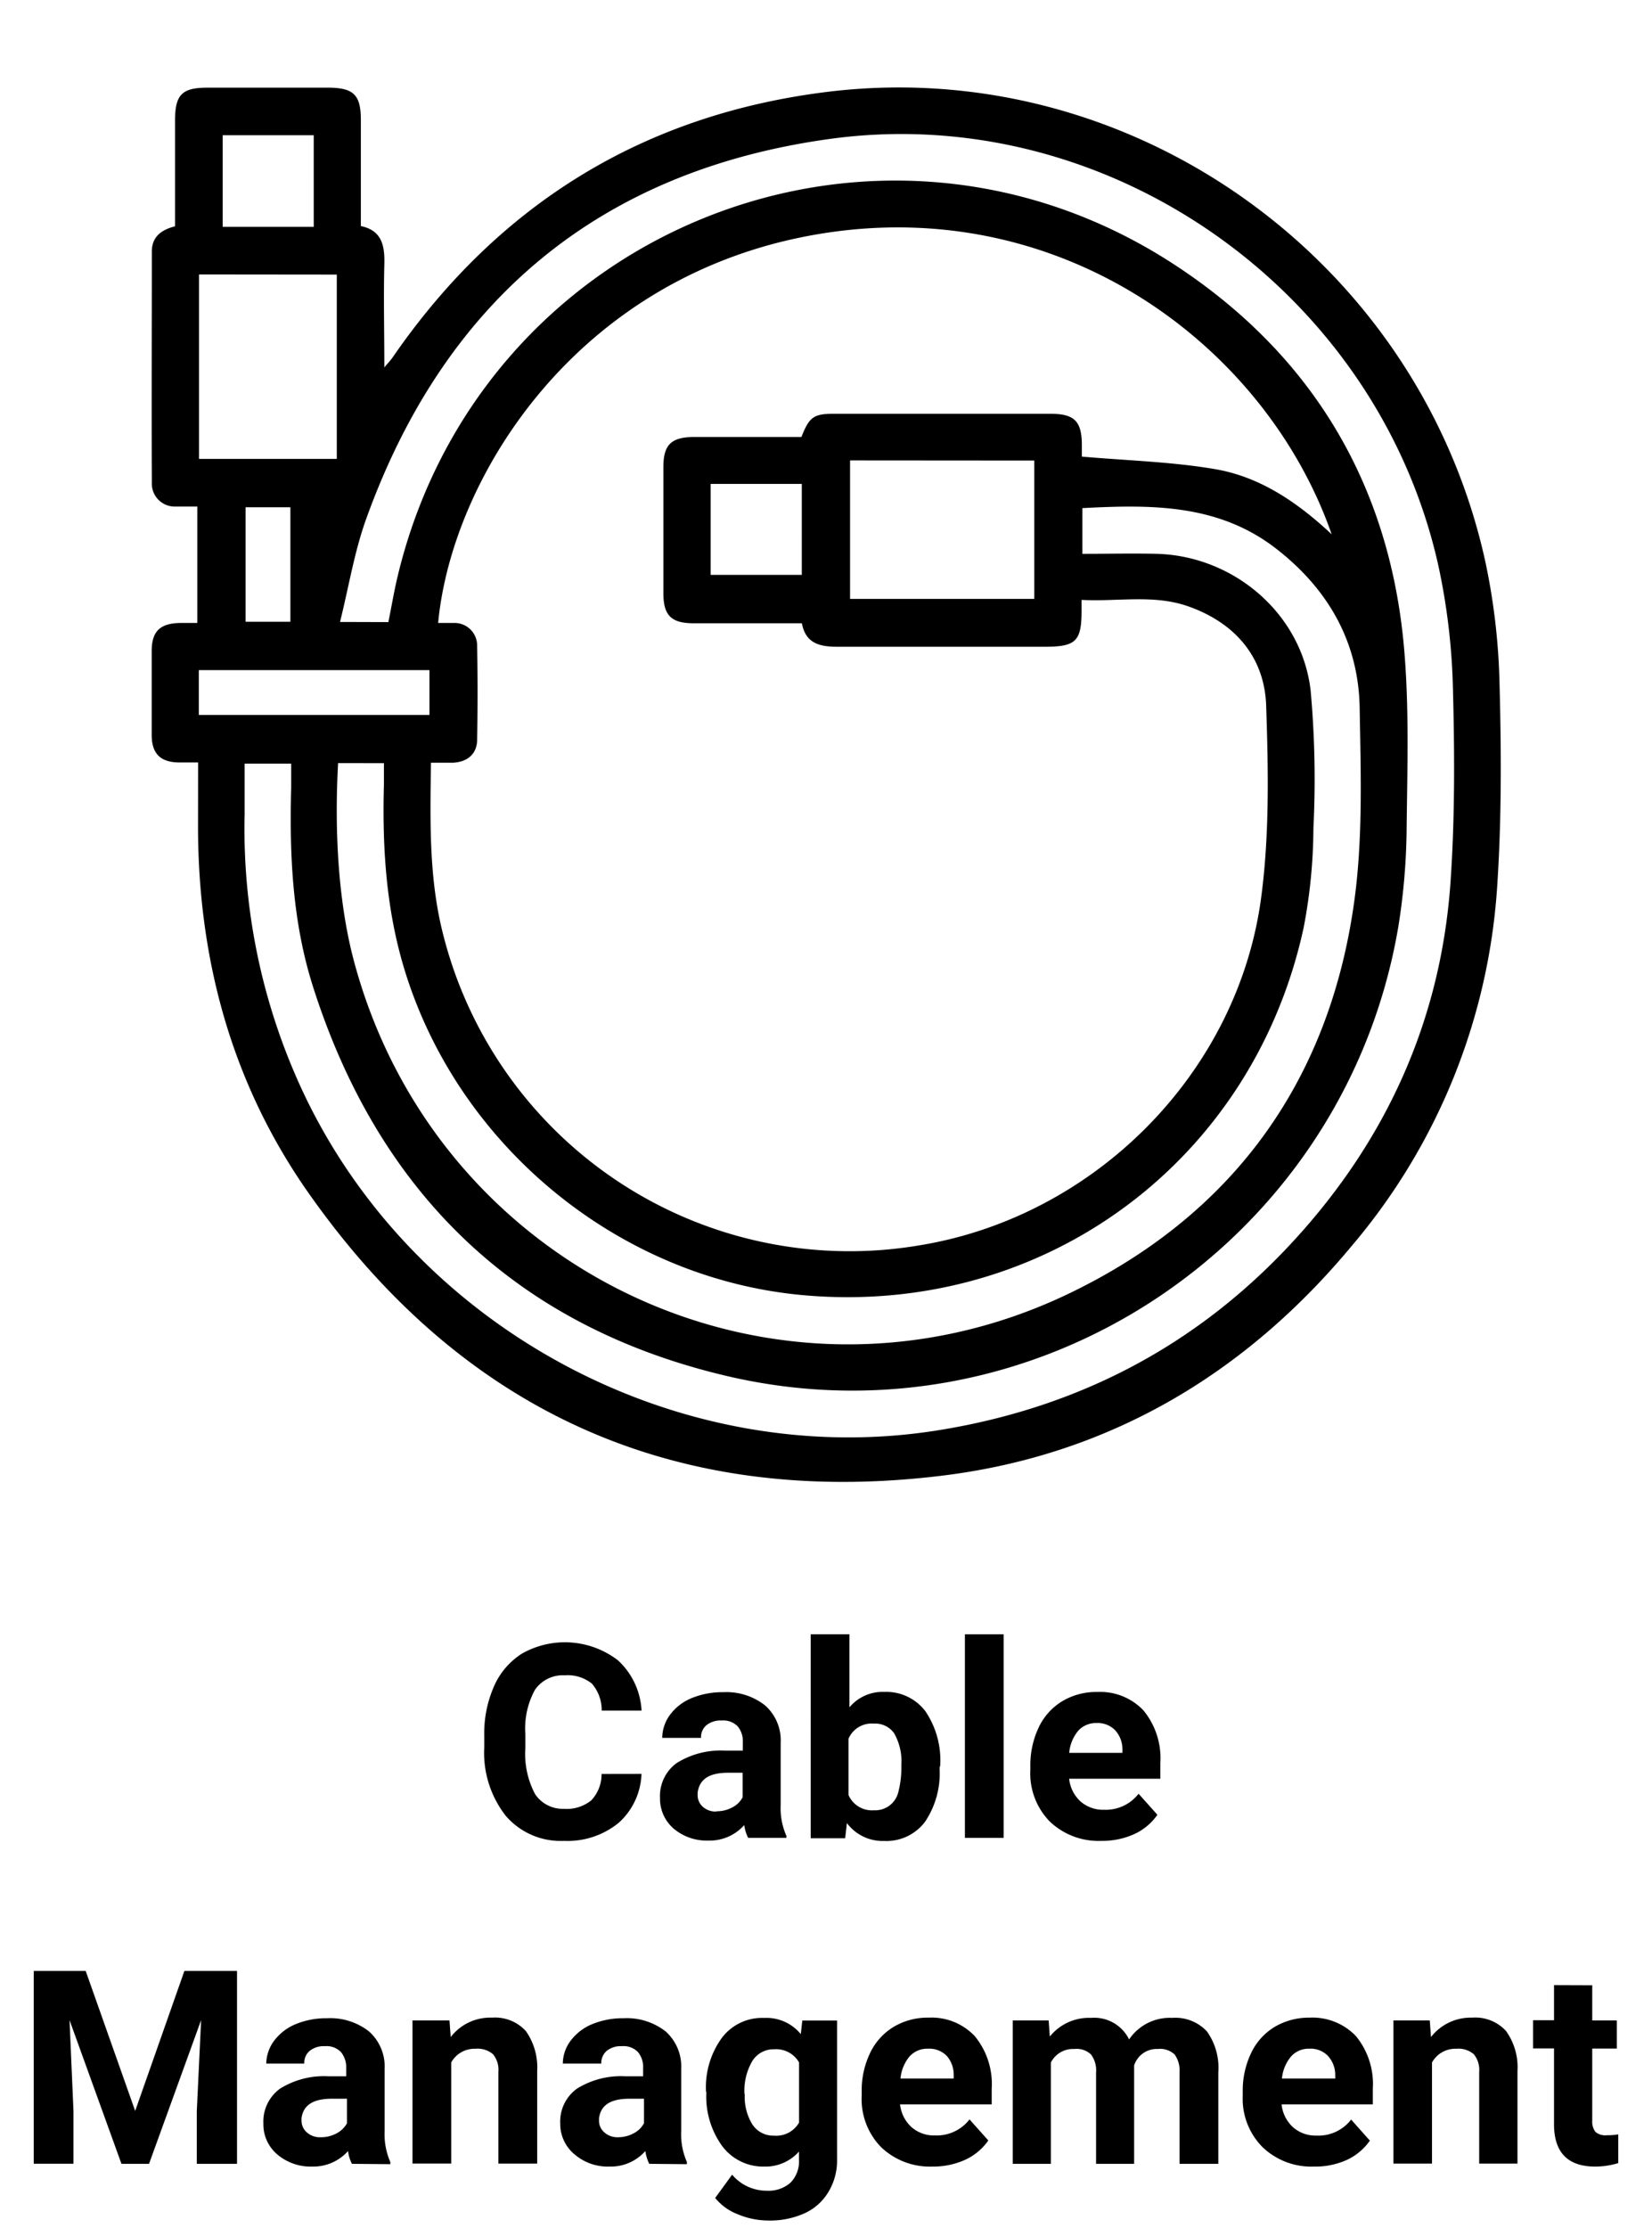 <svg id="Layer_1" data-name="Layer 1" xmlns="http://www.w3.org/2000/svg" viewBox="0 0 230 310"><path d="M27.58,106.1H24.81c-2.49-.06-3.67-1.24-3.69-3.77V90.6c0-2.76,1.17-3.87,4-3.91h2.35V70.49h-3a3.19,3.19,0,0,1-3.33-3.33c-.05-10.72,0-21.44,0-32.16,0-2,1.25-3,3.23-3.51V16.79c0-3.61.95-4.59,4.51-4.59H45.64c3.61,0,4.6,1,4.6,4.51V31.46c2.93.61,3.34,2.72,3.27,5.31-.12,4.64,0,9.29,0,14.36.55-.66.88-1,1.15-1.39,14.77-21.43,35.09-33.91,60.89-37,42.23-5,82,23.54,91.22,65.3a90.81,90.81,0,0,1,2,17c.25,9.36.3,18.76-.31,28.09a85.8,85.8,0,0,1-20.31,50.3c-14.88,17.88-33.9,29.1-57,31.92-37.33,4.57-67.13-9-88.58-39.89-10.37-15-14.94-32-15-50.16ZM185.4,74.35c-9.11-26.12-37.48-47.52-71.53-41.76C80.32,38.26,62.9,66.44,61,86.69h2.21a3.14,3.14,0,0,1,3.22,3.06v.15q.12,6.48,0,13c0,2-1.33,3.14-3.39,3.24H60c-.12,8.38-.3,16.44,1.82,24.37a58.35,58.35,0,0,0,66.35,42.76c24.2-4,44.13-23.88,47.41-48.32,1.18-8.82,1-17.9.7-26.83-.26-6.76-4.4-11.47-10.84-13.74-4.81-1.7-9.83-.63-14.86-.9V85c0,4.25-.8,5-5.13,5H116.57c-2.5,0-4.41-.49-4.93-3.27H96.54c-3.06,0-4.17-1.09-4.18-4.11V65c0-3.13,1.09-4.18,4.31-4.19h14.91c1.09-2.79,1.71-3.23,4.51-3.23h30.13c3.34,0,4.38,1,4.4,4.3v1.66c6.28.55,12.42.71,18.41,1.72C175.23,66.28,180.47,69.73,185.4,74.35ZM54.07,86.57c.45-2.21.8-4.33,1.3-6.41,11.6-48.38,67-70.52,108.48-43.11,18.93,12.5,29.63,30.44,31.63,53.13.72,8.23.46,16.57.36,24.86a90.75,90.75,0,0,1-1.15,13.87c-7.43,44-50.62,72.94-94,62.45-29.14-7-48.09-25.61-57.15-54.18-2.84-9-3.25-18.26-3-27.6v-3.32H34.06v7a86.33,86.33,0,0,0,8,38.42C57.56,185,94.81,204.87,130.82,199c19.52-3.17,36.1-11.91,49.44-26.5,12.88-14.08,20.37-30.7,21.69-49.78.62-9,.57-18.07.33-27.09a90.59,90.59,0,0,0-2-16.81c-8.43-38.13-45.74-64.68-84.43-59.53C83.69,23.62,62,41.64,51,72.16c-1.65,4.56-2.43,9.44-3.66,14.39Zm-7,19.62c-.57,10.36.19,19.87,2.15,27.33,11.44,43.39,58.78,65.84,99.28,46.64,22.83-10.85,36.44-29.3,40-54.4,1.28-9,.95-18.16.8-27.24s-4.29-16.39-11.41-22c-8.11-6.42-17.56-6.32-27.2-5.81v6.36c3.55,0,7-.08,10.4,0,10.74.31,20.15,8.36,21.38,19a136.47,136.47,0,0,1,.39,19.18,74.72,74.72,0,0,1-1.36,13.84c-7.07,32.59-36.17,54-69.35,51.17-25.8-2.18-48.48-20.75-55.93-45.65-2.49-8.33-3-16.82-2.77-25.41v-3Zm-19.36-68V63.86H46.89V38.21Zm90.64,25.88V83.34H144V64.09ZM27.68,99.49H59.79V93.25H27.68Zm16-67.92V18.82H31V31.57ZM98.94,67.34V80h12.69V67.34ZM34.19,70.59V86.52h6.24V70.59Z"/><path d="M89.31,246.85a9.55,9.55,0,0,1-3.19,6.82,11.26,11.26,0,0,1-7.61,2.5,10.08,10.08,0,0,1-8.09-3.48,14.22,14.22,0,0,1-3-9.54v-1.64a16.19,16.19,0,0,1,1.35-6.83,10.25,10.25,0,0,1,3.88-4.56,12.13,12.13,0,0,1,13.38.92,10.22,10.22,0,0,1,3.29,7H83.77a5.63,5.63,0,0,0-1.35-3.74,5.36,5.36,0,0,0-3.79-1.17,4.72,4.72,0,0,0-4.14,2,11.16,11.16,0,0,0-1.35,6.15v2a11.94,11.94,0,0,0,1.35,6.37,4.62,4.62,0,0,0,4,2.06,5.45,5.45,0,0,0,3.82-1.17,5.24,5.24,0,0,0,1.44-3.68Z"/><path d="M104.16,255.75a5.56,5.56,0,0,1-.54-1.78,6.45,6.45,0,0,1-5,2.16,7.16,7.16,0,0,1-4.87-1.7,5.49,5.49,0,0,1-1.86-4.24,5.65,5.65,0,0,1,2.35-4.87,11.59,11.59,0,0,1,6.74-1.71h2.44v-1.15a3.24,3.24,0,0,0-.7-2.21,2.78,2.78,0,0,0-2.24-.83,3.13,3.13,0,0,0-2.11.64,2.17,2.17,0,0,0-.77,1.78h-5.4a5.46,5.46,0,0,1,1.08-3.21,7.06,7.06,0,0,1,3-2.32,11.17,11.17,0,0,1,4.39-.83,8.7,8.7,0,0,1,5.85,1.84,6.5,6.5,0,0,1,2.17,5.21v8.66a9.45,9.45,0,0,0,.8,4.29v.27Zm-4.41-3.7a4.54,4.54,0,0,0,2.17-.52,3.36,3.36,0,0,0,1.47-1.42v-3.42h-2c-2.7,0-4,.91-4.26,2.76v.31a2.14,2.14,0,0,0,.7,1.65,2.7,2.7,0,0,0,1.9.68Z"/><path d="M130.81,246a12.09,12.09,0,0,1-2,7.48,6.71,6.71,0,0,1-5.72,2.7,6.19,6.19,0,0,1-5.18-2.49l-.24,2.11h-4.8V227.42h5.39v10.17a6,6,0,0,1,4.84-2.15,6.84,6.84,0,0,1,5.74,2.69,12.2,12.2,0,0,1,2.06,7.56Zm-5.32-.38a7.91,7.91,0,0,0-1-4.42,3.24,3.24,0,0,0-2.86-1.35,3.5,3.5,0,0,0-3.49,2.09v7.86a3.55,3.55,0,0,0,3.53,2.11,3.3,3.3,0,0,0,3.4-2.54A13.55,13.55,0,0,0,125.49,245.62Z"/><path d="M139.73,255.75h-5.39V227.42h5.39Z"/><path d="M153.3,256.17a9.82,9.82,0,0,1-7.15-2.7,9.57,9.57,0,0,1-2.7-7.18v-.51a12.23,12.23,0,0,1,1.16-5.39,8.5,8.5,0,0,1,3.29-3.66,9.21,9.21,0,0,1,4.86-1.28,8.29,8.29,0,0,1,6.45,2.58,10.49,10.49,0,0,1,2.34,7.32v2.17h-12.7a5,5,0,0,0,1.56,3.14,4.75,4.75,0,0,0,3.29,1.18,5.78,5.78,0,0,0,4.82-2.23l2.62,2.93a8,8,0,0,1-3.25,2.7A10.81,10.81,0,0,1,153.3,256.17Zm-.61-16.4a3.34,3.34,0,0,0-2.57,1.07,5.57,5.57,0,0,0-1.26,3.08h7.41v-.43a3.93,3.93,0,0,0-1-2.7A3.38,3.38,0,0,0,152.69,239.77Z"/><path d="M11.93,274.27l6.89,19.48,6.85-19.48H33v26.84H27.4v-7.34L28,281.11l-7.25,20H16.91l-7.23-20,.55,12.65v7.34H4.7V274.27Z"/><path d="M49,301.11a5.1,5.1,0,0,1-.54-1.78,6.48,6.48,0,0,1-5,2.16,7.15,7.15,0,0,1-4.87-1.7,5.47,5.47,0,0,1-1.92-4.28A5.65,5.65,0,0,1,39,290.64a11.59,11.59,0,0,1,6.74-1.71h2.46v-1.15a3.34,3.34,0,0,0-.72-2.21,2.78,2.78,0,0,0-2.24-.83,3.13,3.13,0,0,0-2.11.64,2.18,2.18,0,0,0-.77,1.78H37.07A5.48,5.48,0,0,1,38.15,284a7.19,7.19,0,0,1,3-2.32,11.17,11.17,0,0,1,4.39-.83,8.74,8.74,0,0,1,5.84,1.84,6.54,6.54,0,0,1,2.17,5.21v8.66a9.58,9.58,0,0,0,.79,4.29v.31Zm-4.35-3.7a4.52,4.52,0,0,0,2.17-.52,3.52,3.52,0,0,0,1.49-1.42v-3.42H46.24c-2.69,0-4,.91-4.26,2.69v.31a2.14,2.14,0,0,0,.7,1.65A2.72,2.72,0,0,0,44.65,297.41Z"/><path d="M62.58,281.16l.17,2.31a6.94,6.94,0,0,1,5.74-2.7,5.81,5.81,0,0,1,4.72,1.86,8.79,8.79,0,0,1,1.58,5.57v12.88h-5.4V288.32a3.44,3.44,0,0,0-.74-2.45,3.25,3.25,0,0,0-2.44-.77A3.71,3.71,0,0,0,62.82,287v14.07H57.43V281.16Z"/><path d="M90.39,301.11a5.83,5.83,0,0,1-.54-1.78,6.42,6.42,0,0,1-5,2.16,7.09,7.09,0,0,1-4.86-1.7A5.47,5.47,0,0,1,78,295.51a5.64,5.64,0,0,1,2.34-4.87,11.62,11.62,0,0,1,6.75-1.71h2.45v-1.15a3.28,3.28,0,0,0-.71-2.21,2.77,2.77,0,0,0-2.24-.83,3.13,3.13,0,0,0-2.11.64,2.25,2.25,0,0,0-.77,1.78H78.36A5.34,5.34,0,0,1,79.43,284a7.13,7.13,0,0,1,3-2.32,11.2,11.2,0,0,1,4.39-.83,8.79,8.79,0,0,1,5.86,1.84,6.56,6.56,0,0,1,2.16,5.21v8.66a9.58,9.58,0,0,0,.79,4.29v.31ZM86,297.41a4.54,4.54,0,0,0,2.17-.52,3.46,3.46,0,0,0,1.49-1.42v-3.42h-2c-2.7,0-4,.91-4.26,2.69v.31a2.11,2.11,0,0,0,.7,1.65A2.68,2.68,0,0,0,86,297.41Z"/><path d="M98.29,291a11.7,11.7,0,0,1,2.19-7.39,7,7,0,0,1,5.89-2.8,6.18,6.18,0,0,1,5.12,2.25l.21-1.89h4.84v19.29a8.43,8.43,0,0,1-1.2,4.56A7.47,7.47,0,0,1,112,308a11.7,11.7,0,0,1-5,1,11,11,0,0,1-4.28-.87,7.52,7.52,0,0,1-3.15-2.27l2.36-3.24a6.25,6.25,0,0,0,4.83,2.23,4.6,4.6,0,0,0,3.31-1.13,4.25,4.25,0,0,0,1.17-3.21V299.4a6.2,6.2,0,0,1-4.84,2.09,7.1,7.1,0,0,1-5.83-2.82,11.72,11.72,0,0,1-2.23-7.46Zm5.4.39a7.3,7.3,0,0,0,1.08,4.27,3.48,3.48,0,0,0,3,1.53,3.66,3.66,0,0,0,3.48-1.82V287a3.67,3.67,0,0,0-3.45-1.83,3.47,3.47,0,0,0-3.06,1.64,8.18,8.18,0,0,0-1.09,4.61Z"/><path d="M129.82,301.49a9.82,9.82,0,0,1-7.15-2.7,9.57,9.57,0,0,1-2.7-7.18v-.51a12,12,0,0,1,1.16-5.39,8.5,8.5,0,0,1,3.29-3.66,9.21,9.21,0,0,1,4.86-1.28,8.26,8.26,0,0,1,6.44,2.58,10.49,10.49,0,0,1,2.35,7.32v2.17H125.31a5,5,0,0,0,1.57,3.14,4.72,4.72,0,0,0,3.29,1.18,5.78,5.78,0,0,0,4.81-2.23l2.62,2.93a8,8,0,0,1-3.25,2.7A10.72,10.72,0,0,1,129.82,301.49Zm-.61-16.4a3.32,3.32,0,0,0-2.58,1.08,5.59,5.59,0,0,0-1.26,3.07h7.41v-.43a4,4,0,0,0-.95-2.7A3.39,3.39,0,0,0,129.21,285.09Z"/><path d="M146,281.16l.16,2.24a7,7,0,0,1,5.75-2.6,5.4,5.4,0,0,1,5.29,3,6.83,6.83,0,0,1,6-3,6,6,0,0,1,4.84,1.89,8.72,8.72,0,0,1,1.58,5.69v12.73h-5.4V288.39a3.83,3.83,0,0,0-.67-2.48,2.92,2.92,0,0,0-2.34-.78,3.3,3.3,0,0,0-3.31,2.29v13.69H152.6V288.4a3.7,3.7,0,0,0-.69-2.49,2.88,2.88,0,0,0-2.32-.78,3.46,3.46,0,0,0-3.28,1.88v14.1H141V281.16Z"/><path d="M182.92,301.49a9.8,9.8,0,0,1-7.14-2.7,9.55,9.55,0,0,1-2.76-7.18v-.51a12.09,12.09,0,0,1,1.16-5.39,8.5,8.5,0,0,1,3.29-3.66,9.37,9.37,0,0,1,4.87-1.28,8.34,8.34,0,0,1,6.45,2.58,10.49,10.49,0,0,1,2.34,7.32v2.17h-12.7A5,5,0,0,0,180,296a4.73,4.73,0,0,0,3.29,1.18,5.74,5.74,0,0,0,4.82-2.23l2.61,2.93a8,8,0,0,1-3.24,2.7A10.59,10.59,0,0,1,182.92,301.49Zm-.61-16.4a3.28,3.28,0,0,0-2.56,1.08,5.53,5.53,0,0,0-1.27,3.07h7.42v-.43a3.94,3.94,0,0,0-1-2.7A3.34,3.34,0,0,0,182.31,285.09Z"/><path d="M199.06,281.16l.17,2.31a7,7,0,0,1,5.73-2.7,5.79,5.79,0,0,1,4.72,1.86,8.66,8.66,0,0,1,1.59,5.57v12.88h-5.33V288.32a3.44,3.44,0,0,0-.74-2.45,3.26,3.26,0,0,0-2.45-.77,3.7,3.7,0,0,0-3.38,1.91v14.07H194V281.16Z"/><path d="M221.68,276.26v4.9h3.42v3.91h-3.42v10a2.38,2.38,0,0,0,.44,1.59,2.09,2.09,0,0,0,1.61.47,8.24,8.24,0,0,0,1.57-.12v4a11,11,0,0,1-3.22.48c-3.74,0-5.64-1.89-5.72-5.66V285.05h-2.92v-3.92h2.92v-4.89Z"/></svg>